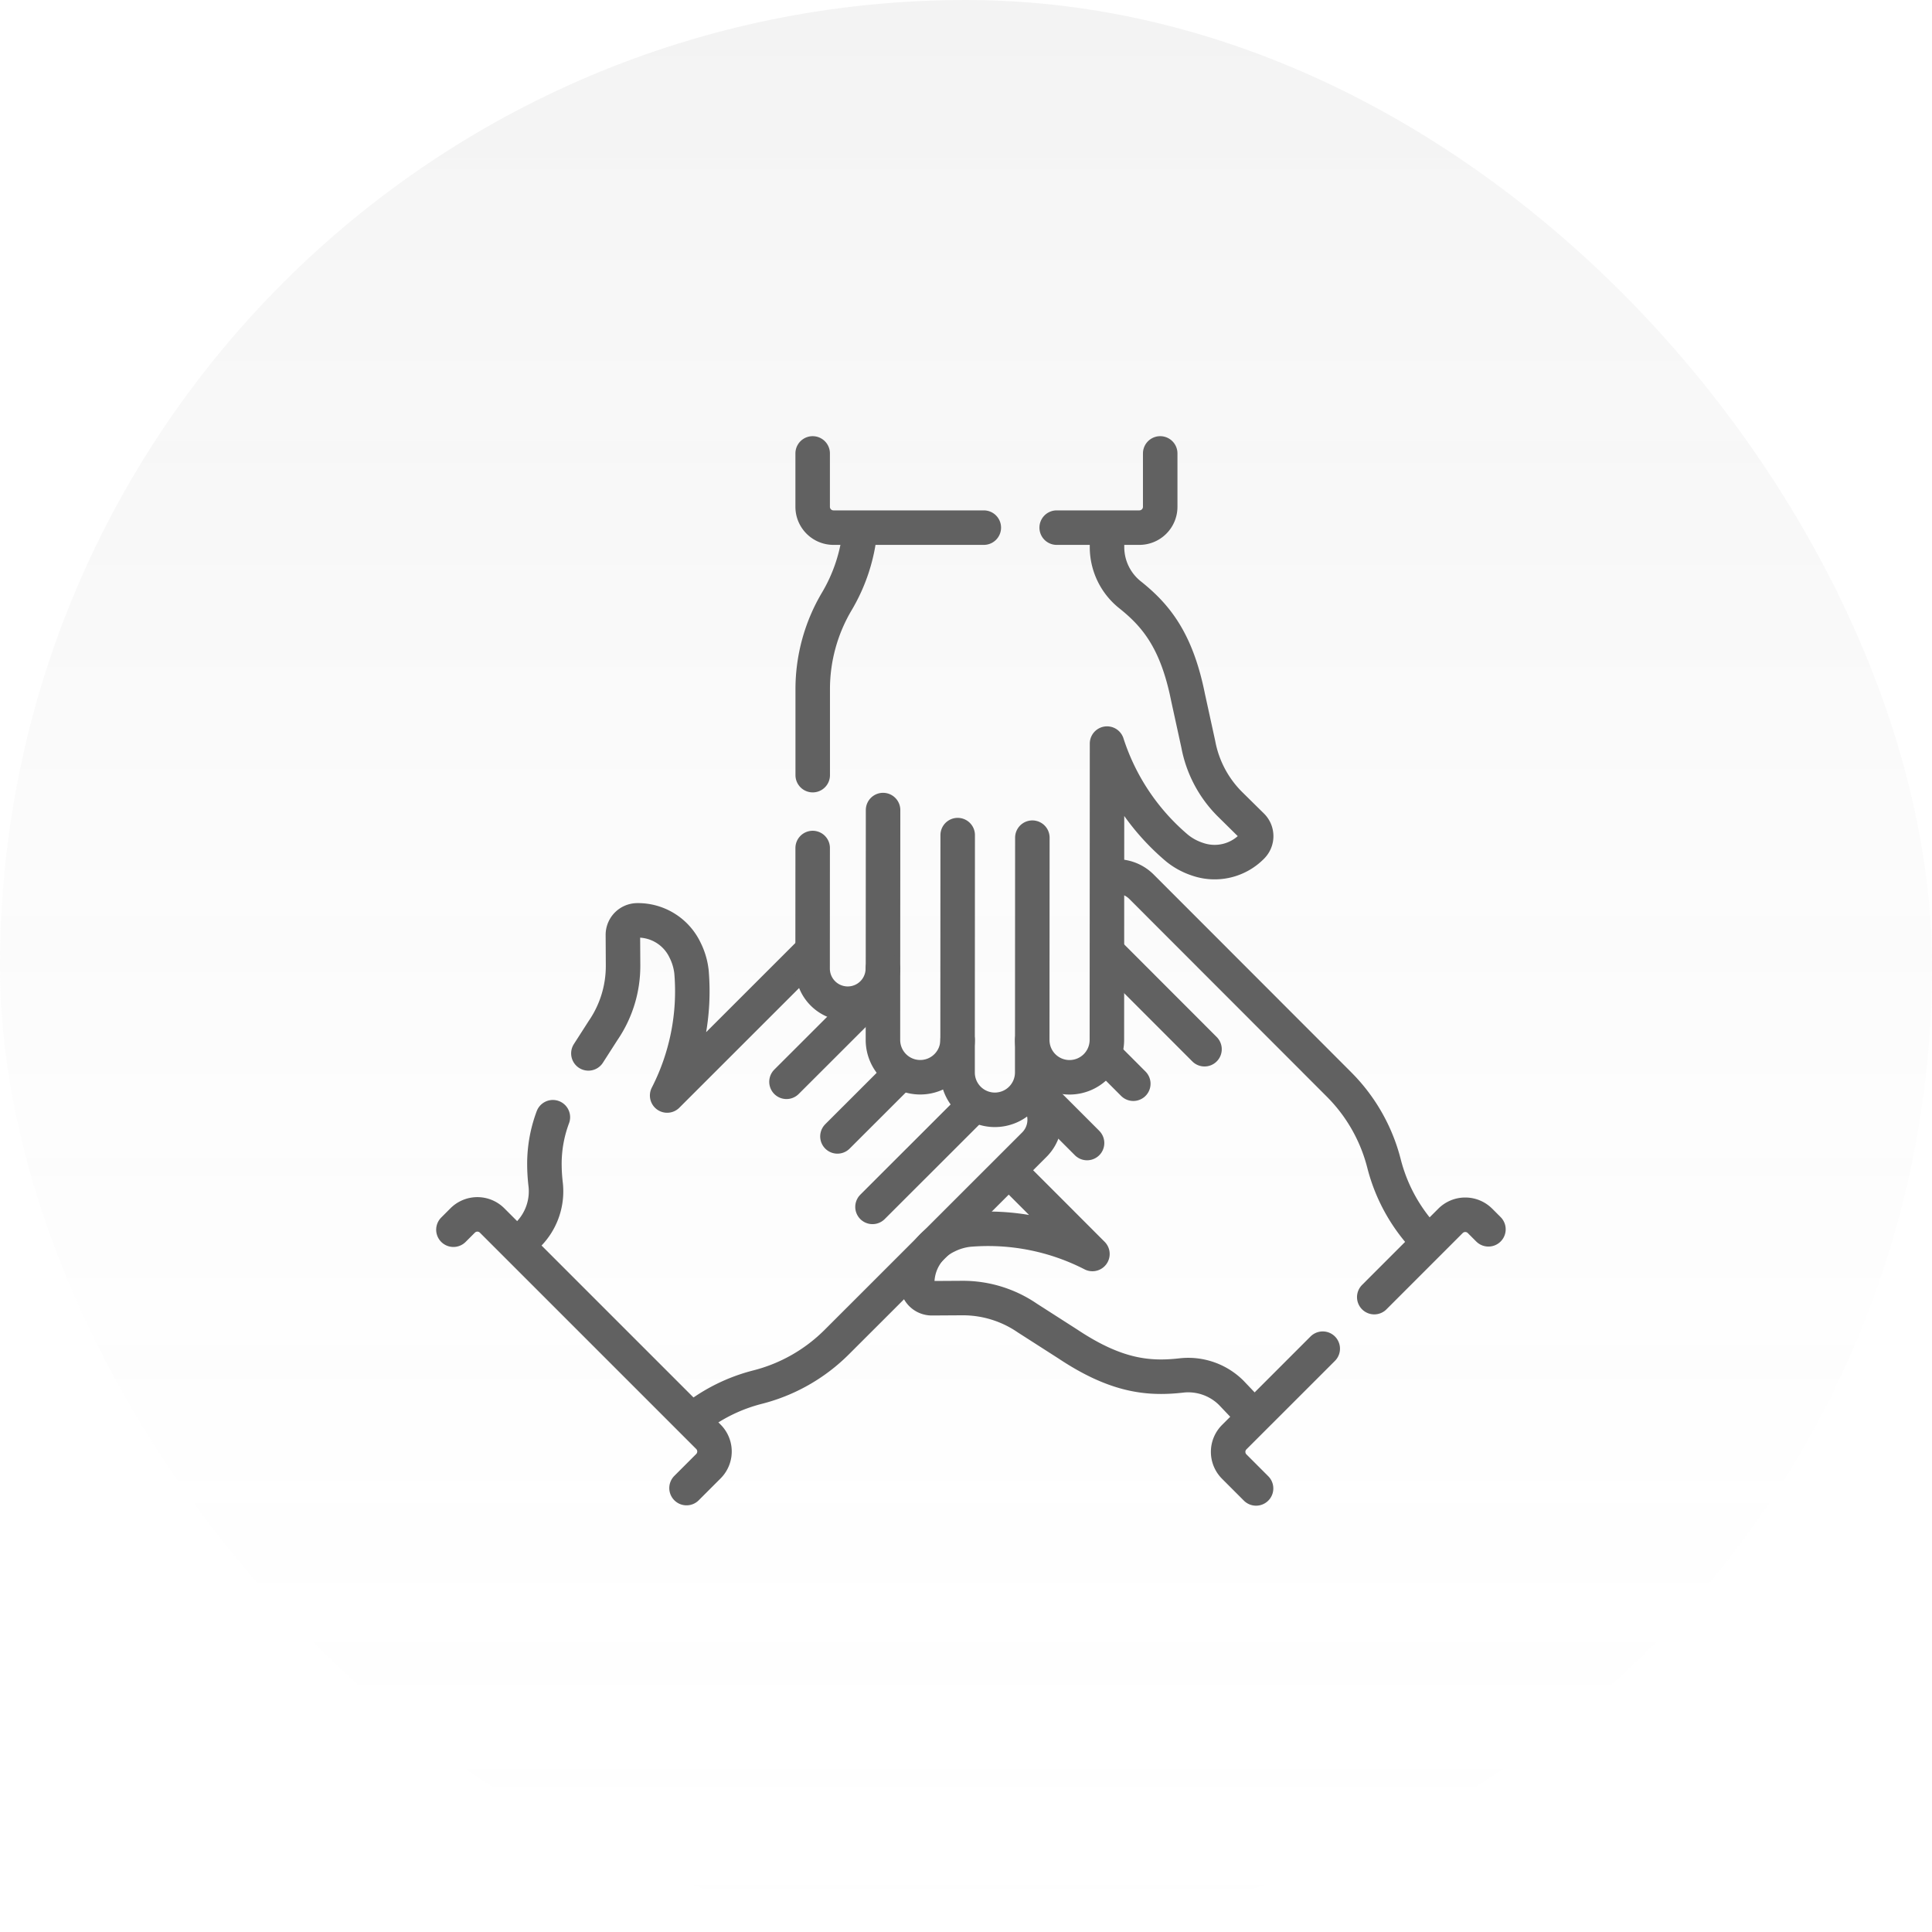 <svg xmlns="http://www.w3.org/2000/svg" xmlns:xlink="http://www.w3.org/1999/xlink" width="196" height="196" viewBox="0 0 196 196"><defs><linearGradient id="a" x1="0.5" x2="0.5" y2="1" gradientUnits="objectBoundingBox"><stop offset="0" stop-color="#616161"/><stop offset="1" stop-color="#f0f0f0" stop-opacity="0"/></linearGradient></defs><g transform="translate(-885 -2684)"><rect width="196" height="196" rx="98" transform="translate(885 2684)" opacity="0.075" fill="url(#a)"/><g transform="translate(923.5 2722.5)"><g transform="translate(73.625 68.592)"><line x1="2.848" y1="2.851" fill="none" stroke="#616161" stroke-linecap="round" stroke-linejoin="round" stroke-miterlimit="10" stroke-width="3.5"/></g><g transform="translate(74.077 58.313)"><line x1="9.62" y1="9.63" fill="none" stroke="#616161" stroke-linecap="round" stroke-linejoin="round" stroke-miterlimit="10" stroke-width="3.5"/></g><g transform="translate(66.218 71.891)"><line x1="5.564" y1="5.569" fill="none" stroke="#616161" stroke-linecap="round" stroke-linejoin="round" stroke-miterlimit="10" stroke-width="3.5"/></g><g transform="translate(74.077 50.418)"><path d="M322.629,210.717a3.556,3.556,0,0,1,3.23.973l20.04,20.06a17.434,17.434,0,0,1,4.561,8.021h0a17.33,17.33,0,0,0,4.238,7.67" transform="translate(-322.629 -210.646)" fill="none" stroke="#616161" stroke-linecap="round" stroke-linejoin="round" stroke-miterlimit="10" stroke-width="3.5"/></g><path d="M264.252,377.732l-2.188-2.3a6.191,6.191,0,0,0-5.042-1.754h0c-3.391.386-6.665.046-11.528-3.192l-4.1-2.627a11.577,11.577,0,0,0-6.615-2.034l-3.088.019a1.477,1.477,0,0,1-1.479-1.435,5.29,5.29,0,0,1,3-4.865,6.52,6.52,0,0,1,2.228-.662,23.179,23.179,0,0,1,12.547,2.473l-8.182-8.19" transform="translate(-175.662 -272.639)" fill="none" stroke="#616161" stroke-linecap="round" stroke-linejoin="round" stroke-miterlimit="10" stroke-width="3.5"/><g transform="translate(50.014 73.59)"><line x1="10.358" y2="10.348" transform="translate(0)" fill="none" stroke="#616161" stroke-linecap="round" stroke-linejoin="round" stroke-miterlimit="10" stroke-width="3.5"/></g><g transform="translate(41.288 62.208)"><line x1="9.049" y2="9.04" fill="none" stroke="#616161" stroke-linecap="round" stroke-linejoin="round" stroke-miterlimit="10" stroke-width="3.5"/></g><g transform="translate(46.457 70.519)"><line x1="6.275" y2="6.269" fill="none" stroke="#616161" stroke-linecap="round" stroke-linejoin="round" stroke-miterlimit="10" stroke-width="3.5"/></g><g transform="translate(31.907 72.584)"><path d="M157.555,315.564h0a3.559,3.559,0,0,1,0,5.036L137.5,340.64a17.435,17.435,0,0,1-8.021,4.561h0a17.332,17.332,0,0,0-6.449,3.181" transform="translate(-123.025 -315.564)" fill="none" stroke="#616161" stroke-linecap="round" stroke-linejoin="round" stroke-miterlimit="10" stroke-width="3.5"/></g><path d="M72.31,245.2l1.485-2.315a11.573,11.573,0,0,0,2.032-6.615l-.017-3.087a1.47,1.47,0,0,1,.851-1.342,1.487,1.487,0,0,1,.583-.137,5.284,5.284,0,0,1,4.863,3,6.515,6.515,0,0,1,.663,2.227A23.185,23.185,0,0,1,80.3,249.472l14.51-14.5" transform="translate(-51.118 -176.834)" fill="none" stroke="#616161" stroke-linecap="round" stroke-linejoin="round" stroke-miterlimit="10" stroke-width="3.5"/><path d="M39.26,339.014l.894-.9a6.2,6.2,0,0,0,1.754-5.043A18.336,18.336,0,0,1,41.78,331a13.49,13.49,0,0,1,.858-4.766" transform="translate(-25.05 -251.393)" fill="none" stroke="#616161" stroke-linecap="round" stroke-linejoin="round" stroke-miterlimit="10" stroke-width="3.5"/><g transform="translate(51.074 43.681)"><path d="M221.331,181.3l-.011,20.776a3.791,3.791,0,0,1-3.788,3.788h0a3.782,3.782,0,0,1-3.784-3.784l.012-23.321" transform="translate(-213.748 -178.759)" fill="none" stroke="#616161" stroke-linecap="round" stroke-linejoin="round" stroke-miterlimit="10" stroke-width="3.5"/></g><g transform="translate(58.644 66.998)"><path d="M257.157,289.138l0,3.292a3.791,3.791,0,0,1-3.788,3.788h0a3.782,3.782,0,0,1-3.784-3.784l0-3.308" transform="translate(-249.583 -289.126)" fill="none" stroke="#616161" stroke-linecap="round" stroke-linejoin="round" stroke-miterlimit="10" stroke-width="3.5"/></g><g transform="translate(43.939 15.33)"><g transform="translate(0 0)"><path d="M180.03,69.367l0-8.73a17.449,17.449,0,0,1,2.446-8.9,17.386,17.386,0,0,0,2.351-7.179" transform="translate(-180.019 -44.56)" fill="none" stroke="#616161" stroke-linecap="round" stroke-linejoin="round" stroke-miterlimit="10" stroke-width="3.5"/><path d="M179.986,196.98l-.006,12.23a3.563,3.563,0,1,0,7.126,0" transform="translate(-179.98 -164.779)" fill="none" stroke="#616161" stroke-linecap="round" stroke-linejoin="round" stroke-miterlimit="10" stroke-width="3.5"/></g></g><path d="M293.022,43.9v1.84a6.191,6.191,0,0,0,2.325,4.805h0c2.671,2.125,4.746,4.681,5.894,10.408l1.039,4.755a11.579,11.579,0,0,0,3.239,6.116l2.2,2.17a1.476,1.476,0,0,1,.031,2.06,5.29,5.29,0,0,1-5.558,1.322,6.516,6.516,0,0,1-2.044-1.107,23.179,23.179,0,0,1-7.124-10.62l-.015,30.066a3.791,3.791,0,0,1-3.788,3.788h0a3.782,3.782,0,0,1-3.784-3.784l.011-20.526" transform="translate(-219.216 -28.712)" fill="none" stroke="#616161" stroke-linecap="round" stroke-linejoin="round" stroke-miterlimit="10" stroke-width="3.5"/><path d="M180,7.5v5.415a2.113,2.113,0,0,0,2.113,2.113h15.249" transform="translate(-136.056)" fill="none" stroke="#616161" stroke-linecap="round" stroke-linejoin="round" stroke-miterlimit="10" stroke-width="3.5"/><path d="M307.682,7.5v5.415a2.113,2.113,0,0,1-2.113,2.113H297.18" transform="translate(-228.48)" fill="none" stroke="#616161" stroke-linecap="round" stroke-linejoin="round" stroke-miterlimit="10" stroke-width="3.5"/><path d="M7.5,374.46l.936-.936a2.113,2.113,0,0,1,2.988,0l21.942,21.942a2.113,2.113,0,0,1,0,2.988l-2.218,2.218" transform="translate(0 -288.207)" fill="none" stroke="#616161" stroke-linecap="round" stroke-linejoin="round" stroke-miterlimit="10" stroke-width="3.5"/><path d="M382.341,451.568l-2.214-2.216a2.11,2.11,0,0,1,0-2.987l8.977-8.975" transform="translate(-293.414 -339.068)" fill="none" stroke="#616161" stroke-linecap="round" stroke-linejoin="round" stroke-miterlimit="10" stroke-width="3.5"/><path d="M449.68,381.442l7.737-7.739a2.114,2.114,0,0,1,2.987,0l.858.858" transform="translate(-348.762 -288.349)" fill="none" stroke="#616161" stroke-linecap="round" stroke-linejoin="round" stroke-miterlimit="10" stroke-width="3.5"/></g></g></svg>